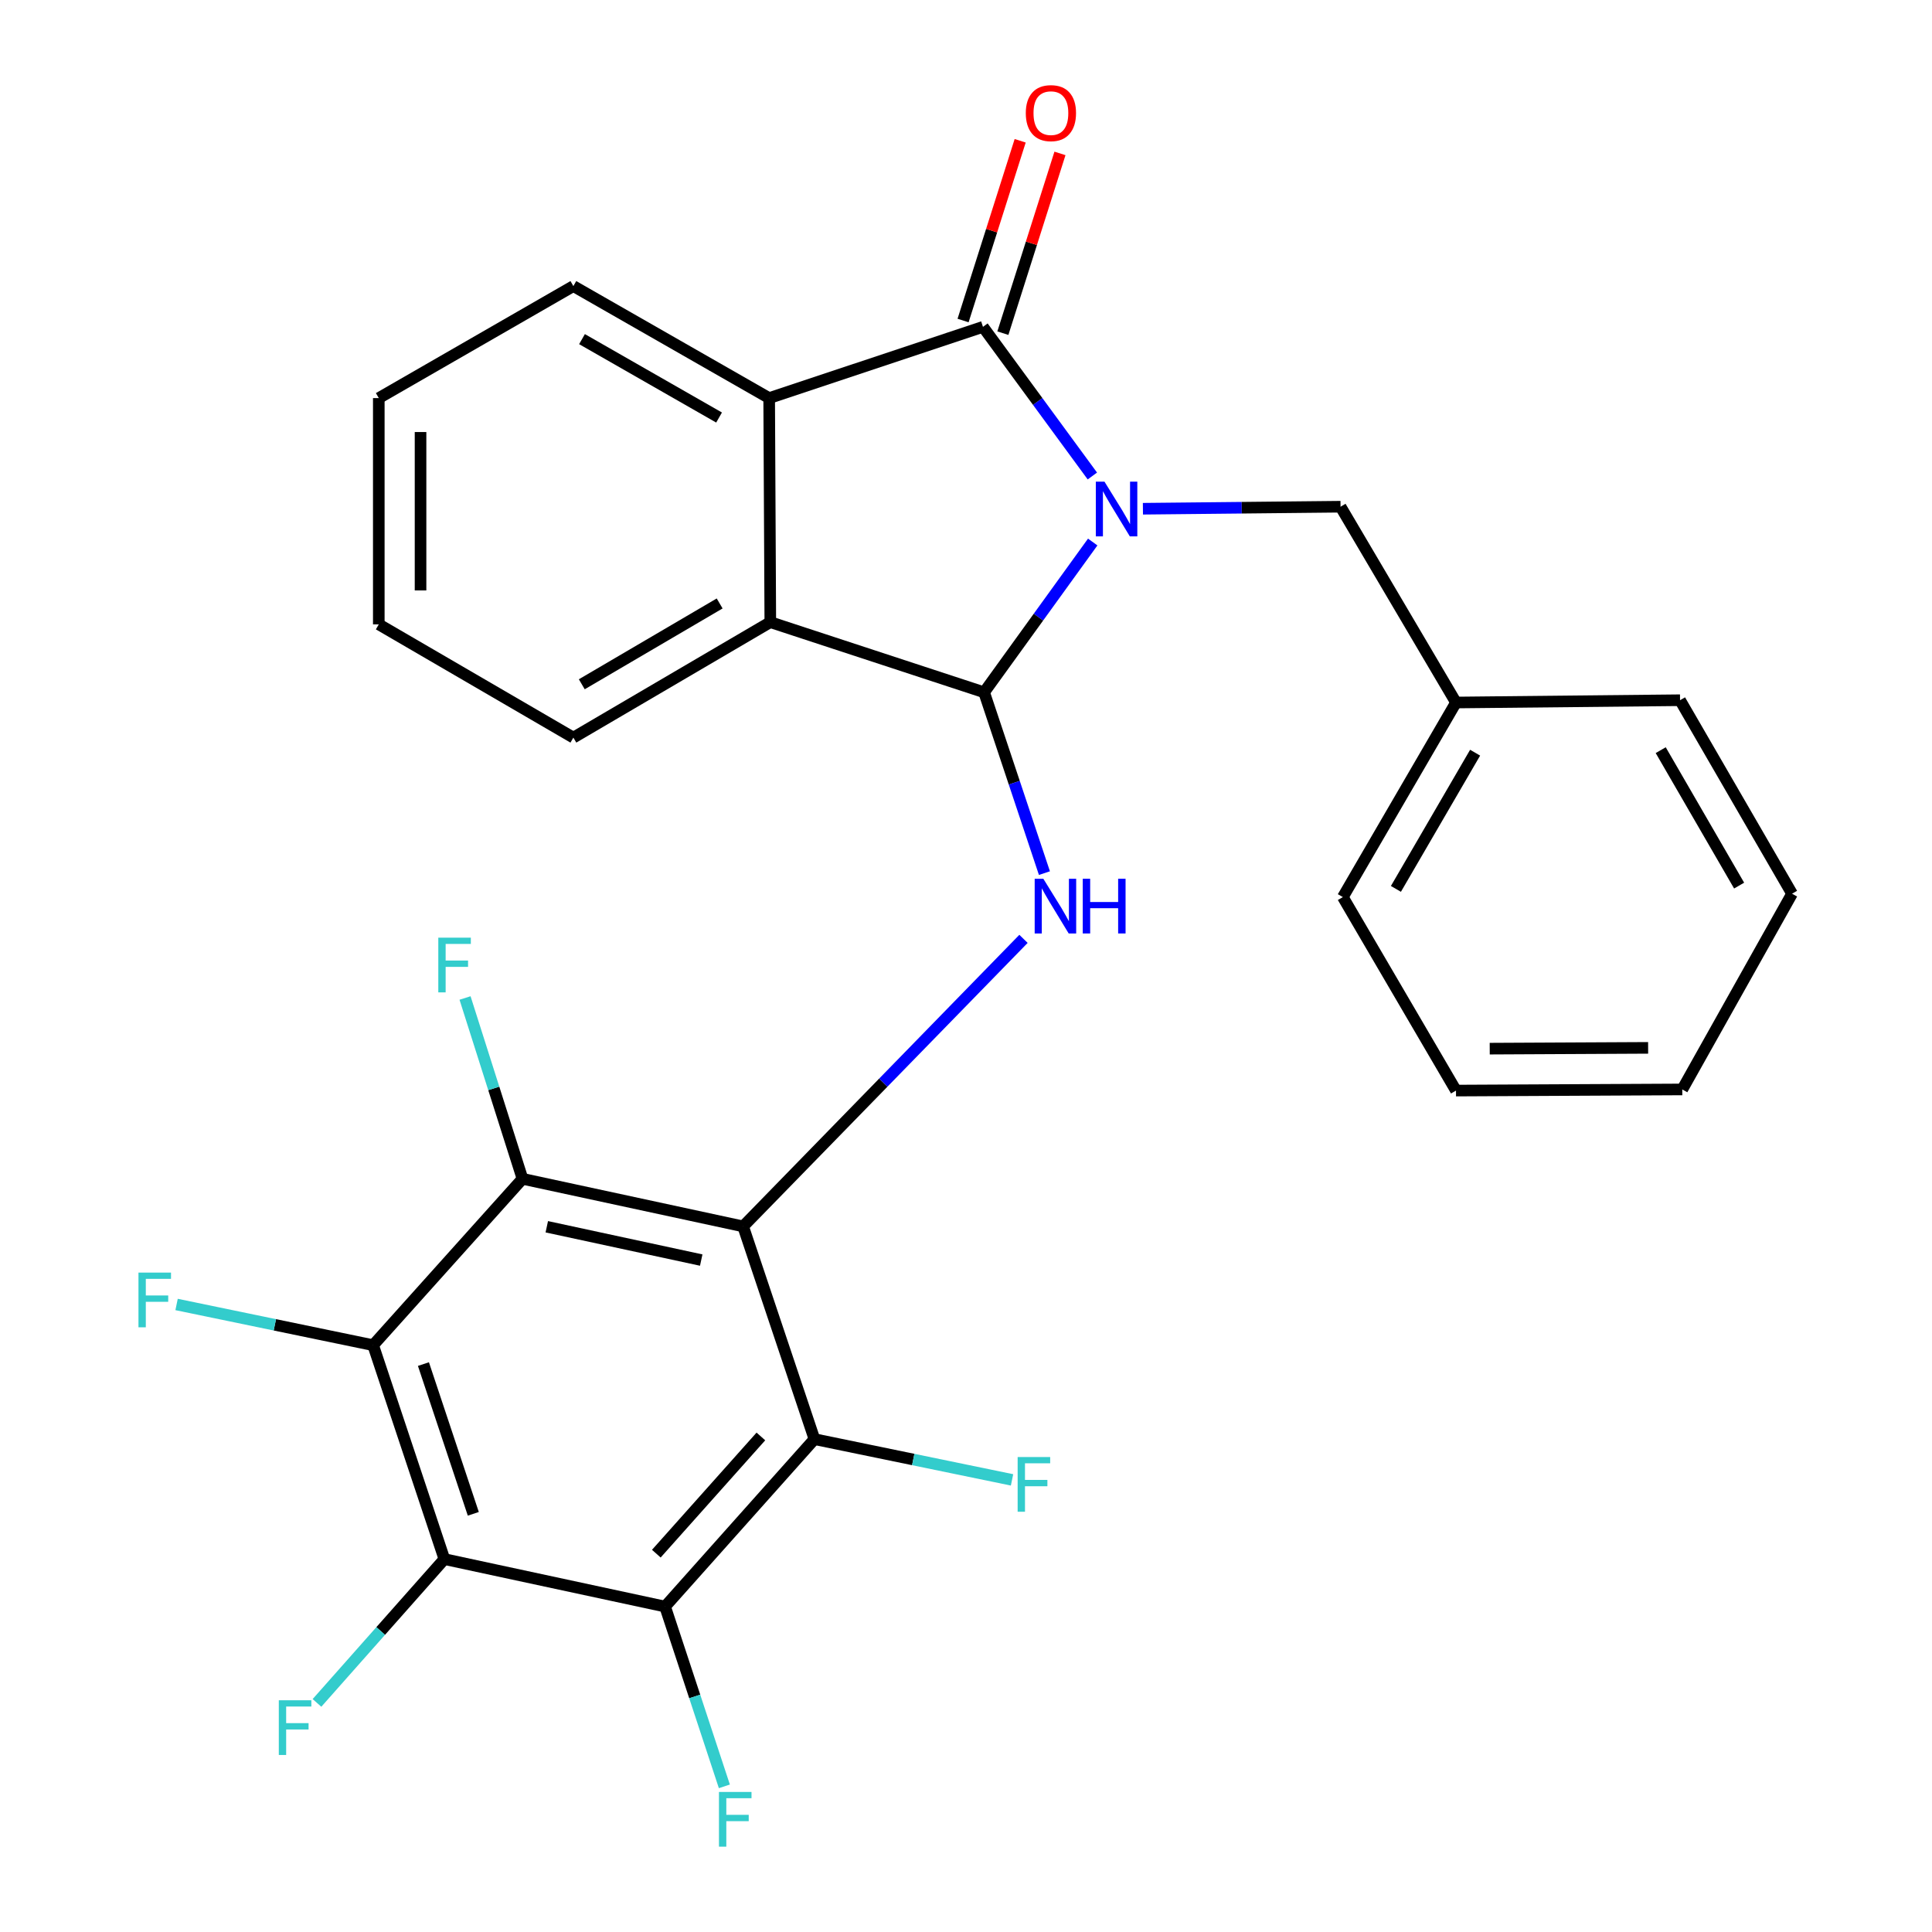 <?xml version='1.0' encoding='iso-8859-1'?>
<svg version='1.1' baseProfile='full'
              xmlns='http://www.w3.org/2000/svg'
                      xmlns:rdkit='http://www.rdkit.org/xml'
                      xmlns:xlink='http://www.w3.org/1999/xlink'
                  xml:space='preserve'
width='1000px' height='1000px' viewBox='0 0 1000 1000'>
<!-- END OF HEADER -->
<rect style='opacity:1.0;fill:#FFFFFF;stroke:none' width='1000' height='1000' x='0' y='0'> </rect>
<path class='bond-0' d='M 565.588,280.548 L 537.481,319.444' style='fill:none;fill-rule:evenodd;stroke:#0000FF;stroke-width:6px;stroke-linecap:butt;stroke-linejoin:miter;stroke-opacity:1' />
<path class='bond-0' d='M 537.481,319.444 L 509.374,358.339' style='fill:none;fill-rule:evenodd;stroke:#000000;stroke-width:6px;stroke-linecap:butt;stroke-linejoin:miter;stroke-opacity:1' />
<path class='bond-2' d='M 565.407,246.378 L 537.096,207.776' style='fill:none;fill-rule:evenodd;stroke:#0000FF;stroke-width:6px;stroke-linecap:butt;stroke-linejoin:miter;stroke-opacity:1' />
<path class='bond-2' d='M 537.096,207.776 L 508.785,169.173' style='fill:none;fill-rule:evenodd;stroke:#000000;stroke-width:6px;stroke-linecap:butt;stroke-linejoin:miter;stroke-opacity:1' />
<path class='bond-11' d='M 591.574,263.322 L 642.722,262.798' style='fill:none;fill-rule:evenodd;stroke:#0000FF;stroke-width:6px;stroke-linecap:butt;stroke-linejoin:miter;stroke-opacity:1' />
<path class='bond-11' d='M 642.722,262.798 L 693.87,262.273' style='fill:none;fill-rule:evenodd;stroke:#000000;stroke-width:6px;stroke-linecap:butt;stroke-linejoin:miter;stroke-opacity:1' />
<path class='bond-5' d='M 509.374,358.339 L 524.983,405.133' style='fill:none;fill-rule:evenodd;stroke:#000000;stroke-width:6px;stroke-linecap:butt;stroke-linejoin:miter;stroke-opacity:1' />
<path class='bond-5' d='M 524.983,405.133 L 540.593,451.927' style='fill:none;fill-rule:evenodd;stroke:#0000FF;stroke-width:6px;stroke-linecap:butt;stroke-linejoin:miter;stroke-opacity:1' />
<path class='bond-9' d='M 509.374,358.339 L 398.709,322.023' style='fill:none;fill-rule:evenodd;stroke:#000000;stroke-width:6px;stroke-linecap:butt;stroke-linejoin:miter;stroke-opacity:1' />
<path class='bond-1' d='M 384.639,634.783 L 457.2,560.369' style='fill:none;fill-rule:evenodd;stroke:#000000;stroke-width:6px;stroke-linecap:butt;stroke-linejoin:miter;stroke-opacity:1' />
<path class='bond-1' d='M 457.2,560.369 L 529.761,485.954' style='fill:none;fill-rule:evenodd;stroke:#0000FF;stroke-width:6px;stroke-linecap:butt;stroke-linejoin:miter;stroke-opacity:1' />
<path class='bond-3' d='M 384.639,634.783 L 270.446,610.149' style='fill:none;fill-rule:evenodd;stroke:#000000;stroke-width:6px;stroke-linecap:butt;stroke-linejoin:miter;stroke-opacity:1' />
<path class='bond-3' d='M 362.953,652.212 L 283.018,634.967' style='fill:none;fill-rule:evenodd;stroke:#000000;stroke-width:6px;stroke-linecap:butt;stroke-linejoin:miter;stroke-opacity:1' />
<path class='bond-4' d='M 384.639,634.783 L 421.555,744.895' style='fill:none;fill-rule:evenodd;stroke:#000000;stroke-width:6px;stroke-linecap:butt;stroke-linejoin:miter;stroke-opacity:1' />
<path class='bond-10' d='M 508.785,169.173 L 398.121,206.053' style='fill:none;fill-rule:evenodd;stroke:#000000;stroke-width:6px;stroke-linecap:butt;stroke-linejoin:miter;stroke-opacity:1' />
<path class='bond-12' d='M 519.083,172.444 L 533.859,125.925' style='fill:none;fill-rule:evenodd;stroke:#000000;stroke-width:6px;stroke-linecap:butt;stroke-linejoin:miter;stroke-opacity:1' />
<path class='bond-12' d='M 533.859,125.925 L 548.636,79.407' style='fill:none;fill-rule:evenodd;stroke:#FF0000;stroke-width:6px;stroke-linecap:butt;stroke-linejoin:miter;stroke-opacity:1' />
<path class='bond-12' d='M 498.488,165.902 L 513.264,119.383' style='fill:none;fill-rule:evenodd;stroke:#000000;stroke-width:6px;stroke-linecap:butt;stroke-linejoin:miter;stroke-opacity:1' />
<path class='bond-12' d='M 513.264,119.383 L 528.04,72.865' style='fill:none;fill-rule:evenodd;stroke:#FF0000;stroke-width:6px;stroke-linecap:butt;stroke-linejoin:miter;stroke-opacity:1' />
<path class='bond-7' d='M 270.446,610.149 L 193.132,696.262' style='fill:none;fill-rule:evenodd;stroke:#000000;stroke-width:6px;stroke-linecap:butt;stroke-linejoin:miter;stroke-opacity:1' />
<path class='bond-13' d='M 270.446,610.149 L 255.575,563.354' style='fill:none;fill-rule:evenodd;stroke:#000000;stroke-width:6px;stroke-linecap:butt;stroke-linejoin:miter;stroke-opacity:1' />
<path class='bond-13' d='M 255.575,563.354 L 240.704,516.559' style='fill:none;fill-rule:evenodd;stroke:#33CCCC;stroke-width:6px;stroke-linecap:butt;stroke-linejoin:miter;stroke-opacity:1' />
<path class='bond-6' d='M 421.555,744.895 L 344.242,831.561' style='fill:none;fill-rule:evenodd;stroke:#000000;stroke-width:6px;stroke-linecap:butt;stroke-linejoin:miter;stroke-opacity:1' />
<path class='bond-6' d='M 393.833,743.51 L 339.713,804.176' style='fill:none;fill-rule:evenodd;stroke:#000000;stroke-width:6px;stroke-linecap:butt;stroke-linejoin:miter;stroke-opacity:1' />
<path class='bond-14' d='M 421.555,744.895 L 472.692,755.439' style='fill:none;fill-rule:evenodd;stroke:#000000;stroke-width:6px;stroke-linecap:butt;stroke-linejoin:miter;stroke-opacity:1' />
<path class='bond-14' d='M 472.692,755.439 L 523.829,765.984' style='fill:none;fill-rule:evenodd;stroke:#33CCCC;stroke-width:6px;stroke-linecap:butt;stroke-linejoin:miter;stroke-opacity:1' />
<path class='bond-8' d='M 344.242,831.561 L 230.012,806.986' style='fill:none;fill-rule:evenodd;stroke:#000000;stroke-width:6px;stroke-linecap:butt;stroke-linejoin:miter;stroke-opacity:1' />
<path class='bond-16' d='M 344.242,831.561 L 359.587,878.088' style='fill:none;fill-rule:evenodd;stroke:#000000;stroke-width:6px;stroke-linecap:butt;stroke-linejoin:miter;stroke-opacity:1' />
<path class='bond-16' d='M 359.587,878.088 L 374.931,924.614' style='fill:none;fill-rule:evenodd;stroke:#33CCCC;stroke-width:6px;stroke-linecap:butt;stroke-linejoin:miter;stroke-opacity:1' />
<path class='bond-17' d='M 193.132,696.262 L 142.264,685.728' style='fill:none;fill-rule:evenodd;stroke:#000000;stroke-width:6px;stroke-linecap:butt;stroke-linejoin:miter;stroke-opacity:1' />
<path class='bond-17' d='M 142.264,685.728 L 91.397,675.193' style='fill:none;fill-rule:evenodd;stroke:#33CCCC;stroke-width:6px;stroke-linecap:butt;stroke-linejoin:miter;stroke-opacity:1' />
<path class='bond-31' d='M 193.132,696.262 L 230.012,806.986' style='fill:none;fill-rule:evenodd;stroke:#000000;stroke-width:6px;stroke-linecap:butt;stroke-linejoin:miter;stroke-opacity:1' />
<path class='bond-31' d='M 219.166,706.042 L 244.982,783.549' style='fill:none;fill-rule:evenodd;stroke:#000000;stroke-width:6px;stroke-linecap:butt;stroke-linejoin:miter;stroke-opacity:1' />
<path class='bond-15' d='M 230.012,806.986 L 197.04,844.205' style='fill:none;fill-rule:evenodd;stroke:#000000;stroke-width:6px;stroke-linecap:butt;stroke-linejoin:miter;stroke-opacity:1' />
<path class='bond-15' d='M 197.04,844.205 L 164.068,881.423' style='fill:none;fill-rule:evenodd;stroke:#33CCCC;stroke-width:6px;stroke-linecap:butt;stroke-linejoin:miter;stroke-opacity:1' />
<path class='bond-20' d='M 398.709,322.023 L 296.773,381.785' style='fill:none;fill-rule:evenodd;stroke:#000000;stroke-width:6px;stroke-linecap:butt;stroke-linejoin:miter;stroke-opacity:1' />
<path class='bond-20' d='M 372.49,312.346 L 301.134,354.179' style='fill:none;fill-rule:evenodd;stroke:#000000;stroke-width:6px;stroke-linecap:butt;stroke-linejoin:miter;stroke-opacity:1' />
<path class='bond-28' d='M 398.709,322.023 L 398.121,206.053' style='fill:none;fill-rule:evenodd;stroke:#000000;stroke-width:6px;stroke-linecap:butt;stroke-linejoin:miter;stroke-opacity:1' />
<path class='bond-19' d='M 398.121,206.053 L 296.773,148.079' style='fill:none;fill-rule:evenodd;stroke:#000000;stroke-width:6px;stroke-linecap:butt;stroke-linejoin:miter;stroke-opacity:1' />
<path class='bond-19' d='M 372.189,216.114 L 301.246,175.533' style='fill:none;fill-rule:evenodd;stroke:#000000;stroke-width:6px;stroke-linecap:butt;stroke-linejoin:miter;stroke-opacity:1' />
<path class='bond-18' d='M 693.87,262.273 L 753.62,363.621' style='fill:none;fill-rule:evenodd;stroke:#000000;stroke-width:6px;stroke-linecap:butt;stroke-linejoin:miter;stroke-opacity:1' />
<path class='bond-21' d='M 753.62,363.621 L 695.058,464.333' style='fill:none;fill-rule:evenodd;stroke:#000000;stroke-width:6px;stroke-linecap:butt;stroke-linejoin:miter;stroke-opacity:1' />
<path class='bond-21' d='M 763.517,389.591 L 722.524,460.089' style='fill:none;fill-rule:evenodd;stroke:#000000;stroke-width:6px;stroke-linecap:butt;stroke-linejoin:miter;stroke-opacity:1' />
<path class='bond-22' d='M 753.62,363.621 L 869.59,362.433' style='fill:none;fill-rule:evenodd;stroke:#000000;stroke-width:6px;stroke-linecap:butt;stroke-linejoin:miter;stroke-opacity:1' />
<path class='bond-23' d='M 296.773,148.079 L 196.061,206.053' style='fill:none;fill-rule:evenodd;stroke:#000000;stroke-width:6px;stroke-linecap:butt;stroke-linejoin:miter;stroke-opacity:1' />
<path class='bond-24' d='M 296.773,381.785 L 196.061,323.176' style='fill:none;fill-rule:evenodd;stroke:#000000;stroke-width:6px;stroke-linecap:butt;stroke-linejoin:miter;stroke-opacity:1' />
<path class='bond-26' d='M 695.058,464.333 L 753.62,564.481' style='fill:none;fill-rule:evenodd;stroke:#000000;stroke-width:6px;stroke-linecap:butt;stroke-linejoin:miter;stroke-opacity:1' />
<path class='bond-25' d='M 869.59,362.433 L 927.564,462.58' style='fill:none;fill-rule:evenodd;stroke:#000000;stroke-width:6px;stroke-linecap:butt;stroke-linejoin:miter;stroke-opacity:1' />
<path class='bond-25' d='M 859.585,388.281 L 900.166,458.384' style='fill:none;fill-rule:evenodd;stroke:#000000;stroke-width:6px;stroke-linecap:butt;stroke-linejoin:miter;stroke-opacity:1' />
<path class='bond-29' d='M 196.061,206.053 L 196.061,323.176' style='fill:none;fill-rule:evenodd;stroke:#000000;stroke-width:6px;stroke-linecap:butt;stroke-linejoin:miter;stroke-opacity:1' />
<path class='bond-29' d='M 217.671,223.621 L 217.671,305.607' style='fill:none;fill-rule:evenodd;stroke:#000000;stroke-width:6px;stroke-linecap:butt;stroke-linejoin:miter;stroke-opacity:1' />
<path class='bond-27' d='M 927.564,462.58 L 870.743,563.893' style='fill:none;fill-rule:evenodd;stroke:#000000;stroke-width:6px;stroke-linecap:butt;stroke-linejoin:miter;stroke-opacity:1' />
<path class='bond-30' d='M 753.62,564.481 L 870.743,563.893' style='fill:none;fill-rule:evenodd;stroke:#000000;stroke-width:6px;stroke-linecap:butt;stroke-linejoin:miter;stroke-opacity:1' />
<path class='bond-30' d='M 771.08,542.783 L 853.066,542.372' style='fill:none;fill-rule:evenodd;stroke:#000000;stroke-width:6px;stroke-linecap:butt;stroke-linejoin:miter;stroke-opacity:1' />
<path  class='atom-0' d='M 571.675 249.302
L 580.955 264.302
Q 581.875 265.782, 583.355 268.462
Q 584.835 271.142, 584.915 271.302
L 584.915 249.302
L 588.675 249.302
L 588.675 277.622
L 584.795 277.622
L 574.835 261.222
Q 573.675 259.302, 572.435 257.102
Q 571.235 254.902, 570.875 254.222
L 570.875 277.622
L 567.195 277.622
L 567.195 249.302
L 571.675 249.302
' fill='#0000FF'/>
<path  class='atom-6' d='M 540.03 454.843
L 549.31 469.843
Q 550.23 471.323, 551.71 474.003
Q 553.19 476.683, 553.27 476.843
L 553.27 454.843
L 557.03 454.843
L 557.03 483.163
L 553.15 483.163
L 543.19 466.763
Q 542.03 464.843, 540.79 462.643
Q 539.59 460.443, 539.23 459.763
L 539.23 483.163
L 535.55 483.163
L 535.55 454.843
L 540.03 454.843
' fill='#0000FF'/>
<path  class='atom-6' d='M 560.43 454.843
L 564.27 454.843
L 564.27 466.883
L 578.75 466.883
L 578.75 454.843
L 582.59 454.843
L 582.59 483.163
L 578.75 483.163
L 578.75 470.083
L 564.27 470.083
L 564.27 483.163
L 560.43 483.163
L 560.43 454.843
' fill='#0000FF'/>
<path  class='atom-13' d='M 530.949 58.552
Q 530.949 51.752, 534.309 47.952
Q 537.669 44.152, 543.949 44.152
Q 550.229 44.152, 553.589 47.952
Q 556.949 51.752, 556.949 58.552
Q 556.949 65.432, 553.549 69.352
Q 550.149 73.232, 543.949 73.232
Q 537.709 73.232, 534.309 69.352
Q 530.949 65.472, 530.949 58.552
M 543.949 70.032
Q 548.269 70.032, 550.589 67.152
Q 552.949 64.232, 552.949 58.552
Q 552.949 52.992, 550.589 50.192
Q 548.269 47.352, 543.949 47.352
Q 539.629 47.352, 537.269 50.152
Q 534.949 52.952, 534.949 58.552
Q 534.949 64.272, 537.269 67.152
Q 539.629 70.032, 543.949 70.032
' fill='#FF0000'/>
<path  class='atom-14' d='M 226.862 485.336
L 243.702 485.336
L 243.702 488.576
L 230.662 488.576
L 230.662 497.176
L 242.262 497.176
L 242.262 500.456
L 230.662 500.456
L 230.662 513.656
L 226.862 513.656
L 226.862 485.336
' fill='#33CCCC'/>
<path  class='atom-15' d='M 526.729 754.158
L 543.569 754.158
L 543.569 757.398
L 530.529 757.398
L 530.529 765.998
L 542.129 765.998
L 542.129 769.278
L 530.529 769.278
L 530.529 782.478
L 526.729 782.478
L 526.729 754.158
' fill='#33CCCC'/>
<path  class='atom-16' d='M 144.314 880.056
L 161.154 880.056
L 161.154 883.296
L 148.114 883.296
L 148.114 891.896
L 159.714 891.896
L 159.714 895.176
L 148.114 895.176
L 148.114 908.376
L 144.314 908.376
L 144.314 880.056
' fill='#33CCCC'/>
<path  class='atom-17' d='M 372.138 927.513
L 388.978 927.513
L 388.978 930.753
L 375.938 930.753
L 375.938 939.353
L 387.538 939.353
L 387.538 942.633
L 375.938 942.633
L 375.938 955.833
L 372.138 955.833
L 372.138 927.513
' fill='#33CCCC'/>
<path  class='atom-18' d='M 71.671 658.692
L 88.511 658.692
L 88.511 661.932
L 75.471 661.932
L 75.471 670.532
L 87.071 670.532
L 87.071 673.812
L 75.471 673.812
L 75.471 687.012
L 71.671 687.012
L 71.671 658.692
' fill='#33CCCC'/>
</svg>
